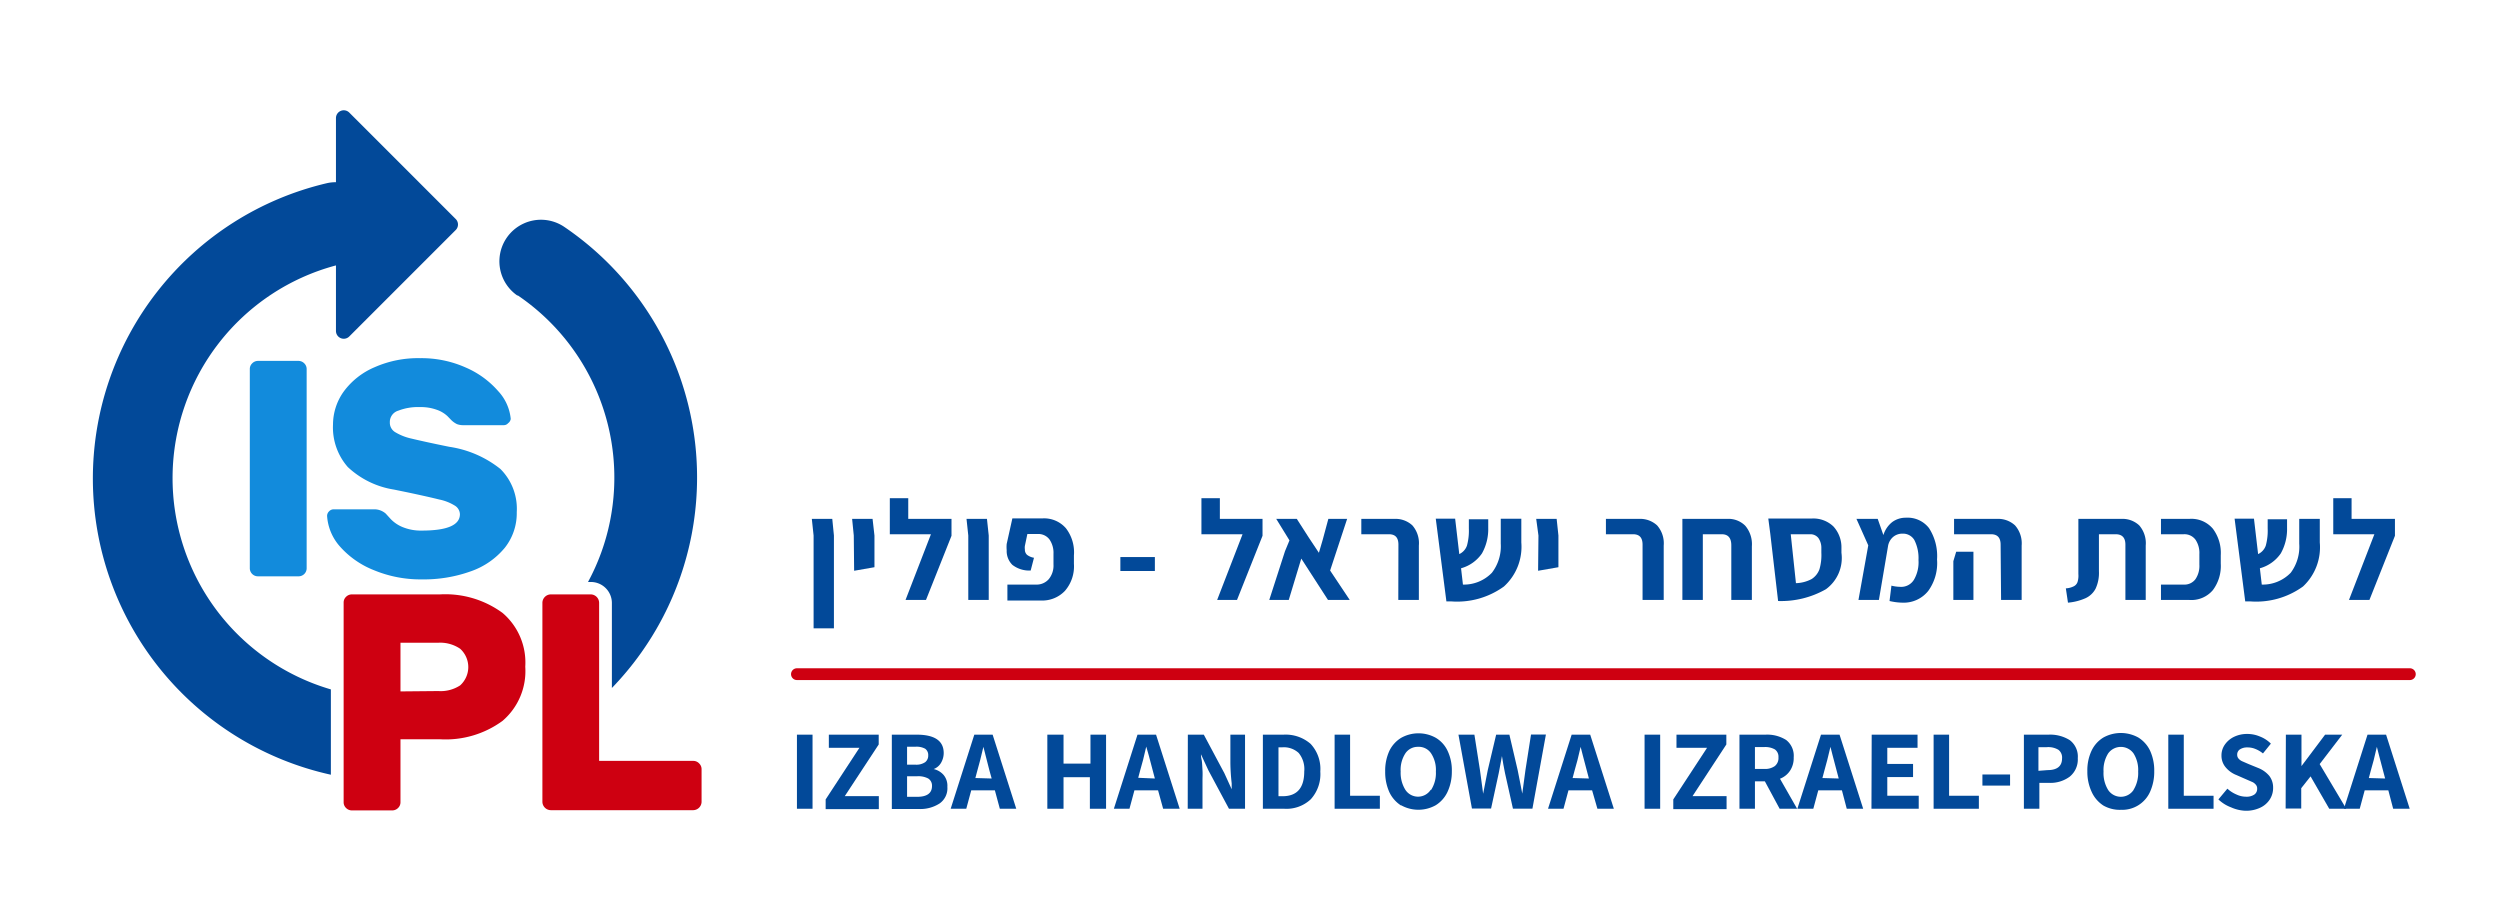 <svg preserveAspectRatio="xMidYMid meet" data-bbox="7.859 9.333 196.071 59.277" viewBox="0 0 211.56 77.78" xmlns="http://www.w3.org/2000/svg" data-type="ugc" role="img" aria-label="ispl logo">
    <g>
        <path d="m68.85 45.32-.15-1.41h1.73l.14 1.41v7.85h-1.72Z" fill="#024999"></path>
        <path d="m72.25 45.32-.14-1.41h1.73l.16 1.41V48l-1.72.3Z" fill="#024999"></path>
        <path d="M80.52 43.91v1.43l-2.16 5.43h-1.73l2.15-5.56H75.3v-3.05h1.56v1.75Z" fill="#024999"></path>
        <path d="m81.94 45.32-.15-1.41h1.73l.15 1.41v5.45h-1.73Z" fill="#024999"></path>
        <path d="M85.25 49.47h2.42a1.36 1.36 0 0 0 1.09-.47 1.82 1.82 0 0 0 .39-1.24v-.89a2 2 0 0 0-.34-1.22 1.17 1.17 0 0 0-1-.46h-.87l-.21 1a1 1 0 0 0 0 .3.59.59 0 0 0 .18.46 1.3 1.3 0 0 0 .59.25l-.28 1.08a2.33 2.33 0 0 1-1.55-.48 1.64 1.64 0 0 1-.48-1.24 2.89 2.89 0 0 1 0-.53l.48-2.16h2.53a2.44 2.44 0 0 1 2 .83 3.33 3.33 0 0 1 .68 2.3v.72a3.17 3.17 0 0 1-.76 2.28 2.65 2.65 0 0 1-2 .82h-2.87Z" fill="#024999"></path>
        <path d="M94.81 47.14h2.92v1.18h-2.92Z" fill="#024999"></path>
        <path d="M106.84 43.91v1.43l-2.16 5.43H103l2.15-5.56h-3.48v-3.05h1.56v1.75Z" fill="#024999"></path>
        <path d="m112.38 50.77-2.26-3.5-1.06 3.5h-1.65l1.33-4.12.38-.92-1.12-1.82h1.74l1 1.56.87 1.31.32-1.09.48-1.78H114l-1.44 4.37 1.66 2.49Z" fill="#024999"></path>
        <path d="M118.34 46.09c0-.59-.26-.88-.8-.88h-2.34v-1.3h2.8a2.1 2.1 0 0 1 1.52.55 2.3 2.3 0 0 1 .55 1.71v4.6h-1.74Z" fill="#024999"></path>
        <path d="M127.27 49.63a6.75 6.75 0 0 1-4.5 1.26h-.37l-.9-7h1.64l.35 3a1.24 1.24 0 0 0 .65-.72 4.74 4.74 0 0 0 .16-1.44v-.79h1.64v.75a4.17 4.17 0 0 1-.53 2.14 3.17 3.17 0 0 1-1.77 1.26l.16 1.38a3.29 3.29 0 0 0 2.45-1A3.68 3.68 0 0 0 127 46v-2.1h1.74v2a4.54 4.54 0 0 1-1.47 3.73Z" fill="#024999"></path>
        <path d="m130.19 45.32-.19-1.41h1.73l.15 1.41V48l-1.72.3Z" fill="#024999"></path>
        <path d="M139 46.09c0-.59-.26-.88-.8-.88h-2.3v-1.3h2.81a2.11 2.11 0 0 1 1.52.55 2.3 2.3 0 0 1 .56 1.71v4.6H139Z" fill="#024999"></path>
        <path d="M147.69 44.49a2.41 2.41 0 0 1 .56 1.74v4.54h-1.74v-4.62c0-.63-.27-.94-.81-.94h-1.6v5.56h-1.73v-6.86h3.8a2 2 0 0 1 1.52.58Z" fill="#024999"></path>
        <path d="M154.52 49.86a7.67 7.67 0 0 1-4.05 1l-.66-5.68-.17-1.3h3.68a2.45 2.45 0 0 1 1.83.67 2.61 2.61 0 0 1 .68 1.83v.4a3.27 3.27 0 0 1-1.31 3.08Zm-1.21-.86a1.64 1.64 0 0 0 .66-.83 4.27 4.27 0 0 0 .16-1.4v-.36a1.46 1.46 0 0 0-.25-.88.85.85 0 0 0-.69-.32h-1.65l.44 4.14a3 3 0 0 0 1.33-.35Z" fill="#024999"></path>
        <path d="M163.18 50a2.65 2.65 0 0 1-2.18 1 5.1 5.1 0 0 1-1.1-.14l.16-1.3a3.22 3.22 0 0 0 .74.1A1.26 1.26 0 0 0 162 49a2.94 2.94 0 0 0 .35-1.61 3.38 3.38 0 0 0-.35-1.69 1.11 1.11 0 0 0-1-.54 1.2 1.2 0 0 0-.81.29 1.3 1.3 0 0 0-.42.78l-.77 4.54h-1.73l.83-4.62-1-2.24h1.8l.48 1.37a2.23 2.23 0 0 1 .76-1.11 1.92 1.92 0 0 1 1.15-.36 2.29 2.29 0 0 1 1.95.88 4.34 4.34 0 0 1 .68 2.66 4 4 0 0 1-.74 2.65Z" fill="#024999"></path>
        <path d="m165.3 47.49.24-.8H167v4.08h-1.7Zm4-1.4c0-.59-.27-.88-.81-.88h-3.13v-1.3H169a2.1 2.1 0 0 1 1.52.55 2.3 2.3 0 0 1 .56 1.71v4.6h-1.74Z" fill="#024999"></path>
        <path d="M174.82 49.79a1.7 1.7 0 0 0 .68-.18.64.64 0 0 0 .31-.36 1.8 1.8 0 0 0 .07-.67v-4.67h3.64a2.07 2.07 0 0 1 1.51.55 2.3 2.3 0 0 1 .55 1.71v4.6h-1.72v-4.68c0-.59-.28-.88-.82-.88h-1.42v3.14a3.16 3.16 0 0 1-.28 1.46 1.81 1.81 0 0 1-.85.81A4.67 4.67 0 0 1 175 51Z" fill="#024999"></path>
        <path d="M182.87 49.47h1.92a1.16 1.16 0 0 0 1-.46 2 2 0 0 0 .33-1.22v-.9a2 2 0 0 0-.33-1.22 1.16 1.16 0 0 0-1-.46h-1.92v-1.3h2.39a2.38 2.38 0 0 1 2 .83 3.41 3.41 0 0 1 .67 2.25v.7a3.41 3.41 0 0 1-.67 2.25 2.38 2.38 0 0 1-2 .83h-2.39Z" fill="#024999"></path>
        <path d="M194.89 49.63a6.75 6.75 0 0 1-4.5 1.26H190l-.9-7h1.64l.35 3a1.24 1.24 0 0 0 .65-.72 4.74 4.74 0 0 0 .16-1.44v-.79h1.64v.75a4.17 4.17 0 0 1-.53 2.14 3.17 3.17 0 0 1-1.77 1.26l.16 1.38a3.29 3.29 0 0 0 2.45-1 3.68 3.68 0 0 0 .72-2.46v-2.1h1.74v2a4.54 4.54 0 0 1-1.42 3.72Z" fill="#024999"></path>
        <path d="M202.67 43.91v1.43l-2.16 5.43h-1.73l2.15-5.56h-3.48v-3.05H199v1.75Z" fill="#024999"></path>
        <path d="M67.44 62.17h1.32v6.27h-1.32Z" fill="#024999"></path>
        <path d="m69.87 67.65 2.86-4.37h-2.59v-1.11h4.22V63l-2.87 4.37h2.88v1.1h-4.5Z" fill="#024999"></path>
        <path d="M75.47 62.17h2.1c1.52 0 2.29.52 2.29 1.56a1.65 1.65 0 0 1-.23.83 1.2 1.2 0 0 1-.62.52 1.6 1.6 0 0 1 .85.51 1.43 1.43 0 0 1 .31 1A1.56 1.56 0 0 1 79.5 68a3 3 0 0 1-1.76.46h-2.27Zm2 2.54a1.32 1.32 0 0 0 .82-.21.7.7 0 0 0 .26-.58.65.65 0 0 0-.26-.56 1.53 1.53 0 0 0-.81-.17h-.72v1.52Zm.14 2.72c.84 0 1.26-.31 1.26-.92a.71.71 0 0 0-.32-.63 1.79 1.79 0 0 0-.94-.19h-.85v1.74Z" fill="#024999"></path>
        <path d="M84.19 66.88h-2l-.42 1.56h-1.32l2-6.27H84l2 6.27h-1.39Zm-.27-1-.18-.64c-.07-.28-.19-.73-.34-1.33l-.18-.71q-.29 1.25-.51 2l-.17.64Z" fill="#024999"></path>
        <path d="M88.63 62.17H90v2.45h2.28v-2.45h1.32v6.27h-1.37v-2.67H90v2.67h-1.37Z" fill="#024999"></path>
        <path d="M98 66.88h-2l-.42 1.56h-1.32l2-6.27h1.57l2 6.27h-1.4Zm-.27-1-.17-.64c-.08-.28-.19-.73-.35-1.33l-.21-.73q-.28 1.25-.51 2l-.17.64Z" fill="#024999"></path>
        <path d="M100.52 62.17h1.35l1.74 3.26.62 1.36v-.51a16.66 16.66 0 0 1-.11-1.72v-2.39h1.24v6.27H104l-1.74-3.25-.63-1.36c0 .07 0 .22.05.43s.06.6.08.92 0 .61 0 .86v2.4h-1.25Z" fill="#024999"></path>
        <path d="M106.87 62.17h1.74a3.22 3.22 0 0 1 2.3.78 3.11 3.11 0 0 1 .82 2.34 3.16 3.16 0 0 1-.81 2.35 3 3 0 0 1-2.24.8h-1.81Zm1.66 5.21c1.23 0 1.84-.7 1.84-2.09a2.15 2.15 0 0 0-.47-1.57 1.84 1.84 0 0 0-1.37-.48h-.34v4.14Z" fill="#024999"></path>
        <path d="M112.94 62.17h1.31v5.17h2.52v1.1h-3.83Z" fill="#024999"></path>
        <path d="M118.57 68.17a2.72 2.72 0 0 1-1-1.14 4.12 4.12 0 0 1-.35-1.74 4 4 0 0 1 .35-1.74 2.63 2.63 0 0 1 1-1.11 3 3 0 0 1 2.94 0 2.52 2.52 0 0 1 1 1.12 3.84 3.84 0 0 1 .35 1.73 4 4 0 0 1-.36 1.71 2.63 2.63 0 0 1-1 1.14 3 3 0 0 1-2.94 0Zm2.54-1.33a2.64 2.64 0 0 0 .4-1.55 2.55 2.55 0 0 0-.4-1.53 1.25 1.25 0 0 0-1.11-.56 1.26 1.26 0 0 0-1.07.55 2.56 2.56 0 0 0-.4 1.54 2.71 2.71 0 0 0 .4 1.55 1.28 1.28 0 0 0 2.14 0Z" fill="#024999"></path>
        <path d="M123.42 62.17h1.35l.47 3 .27 2 .39-2 .71-3h1.12l.7 3 .22 1.11.17.88c.12-.94.21-1.61.27-2l.47-3h1.26l-1.14 6.27h-1.65l-.67-3c-.1-.48-.19-1-.26-1.45l-.08.44c-.08.45-.14.78-.19 1l-.65 3h-1.62Z" fill="#024999"></path>
        <path d="M134.73 66.88h-2l-.42 1.56H131l2-6.27h1.57l2 6.27h-1.39Zm-.27-1-.17-.64c-.08-.28-.19-.73-.35-1.33l-.18-.71q-.28 1.25-.51 2l-.17.64Z" fill="#024999"></path>
        <path d="M139.17 62.17h1.32v6.27h-1.32Z" fill="#024999"></path>
        <path d="m141.6 67.65 2.86-4.37h-2.59v-1.11h4.22V63l-2.86 4.37h2.88v1.1h-4.51Z" fill="#024999"></path>
        <path d="m150.6 68.44-1.25-2.32h-.84v2.32h-1.31v-6.27h2.21a3 3 0 0 1 1.74.45 1.69 1.69 0 0 1 .64 1.47 1.93 1.93 0 0 1-.31 1.13 1.8 1.8 0 0 1-.85.68l1.45 2.54Zm-2.09-3.37h.78a1.42 1.42 0 0 0 .9-.24.87.87 0 0 0 .31-.74.76.76 0 0 0-.3-.67 1.66 1.66 0 0 0-.91-.2h-.78Z" fill="#024999"></path>
        <path d="M155.87 66.88h-2l-.42 1.56h-1.35l2-6.27h1.57l2 6.27h-1.39Zm-.27-1-.17-.64c-.08-.28-.2-.73-.35-1.33l-.18-.71q-.29 1.25-.51 2l-.17.64Z" fill="#024999"></path>
        <path d="M158.39 62.17h3.88v1.11h-2.56v1.37h2.18v1.11h-2.18v1.58h2.66v1.1h-4Z" fill="#024999"></path>
        <path d="M163.63 62.17h1.31v5.17h2.52v1.1h-3.83Z" fill="#024999"></path>
        <path d="M167.76 65.54h2.34v.94h-2.34Z" fill="#024999"></path>
        <path d="M171.27 62.17h2.09a3.1 3.1 0 0 1 1.8.47 1.74 1.74 0 0 1 .67 1.52 1.87 1.87 0 0 1-.69 1.57 2.75 2.75 0 0 1-1.74.52h-.82v2.19h-1.31Zm2 3q1.23 0 1.23-1a.82.82 0 0 0-.31-.72 1.66 1.66 0 0 0-1-.22h-.69v2Z" fill="#024999"></path>
        <path d="M178 68.17a2.69 2.69 0 0 1-1-1.17 4 4 0 0 1-.36-1.74 3.89 3.89 0 0 1 .36-1.74 2.61 2.61 0 0 1 1-1.11 3.05 3.05 0 0 1 2.95 0 2.65 2.65 0 0 1 1 1.12 4 4 0 0 1 .35 1.73 4.12 4.12 0 0 1-.35 1.74 2.58 2.58 0 0 1-2.46 1.53 2.8 2.8 0 0 1-1.49-.36Zm2.55-1.33a2.72 2.72 0 0 0 .39-1.55 2.62 2.62 0 0 0-.39-1.53 1.32 1.32 0 0 0-2.15 0 2.64 2.64 0 0 0-.39 1.54 2.72 2.72 0 0 0 .39 1.55 1.29 1.29 0 0 0 2.15 0Z" fill="#024999"></path>
        <path d="M183.49 62.17h1.31v5.17h2.52v1.1h-3.83Z" fill="#024999"></path>
        <path d="M188.8 68.32a3.13 3.13 0 0 1-1.07-.67l.76-.91a2.67 2.67 0 0 0 .76.49 1.91 1.91 0 0 0 .81.19 1.18 1.18 0 0 0 .71-.18.58.58 0 0 0 .24-.5.47.47 0 0 0-.11-.33.84.84 0 0 0-.27-.22l-.55-.24-.82-.36a2.26 2.26 0 0 1-.91-.65 1.52 1.52 0 0 1-.36-1 1.58 1.58 0 0 1 .28-.92 2 2 0 0 1 .79-.67 2.52 2.52 0 0 1 1.12-.24 2.7 2.7 0 0 1 1.07.22 2.62 2.62 0 0 1 .92.6l-.67.83a2.4 2.4 0 0 0-.64-.38 1.72 1.72 0 0 0-.68-.13 1.11 1.11 0 0 0-.62.16.52.52 0 0 0-.24.46.48.48 0 0 0 .12.33.84.84 0 0 0 .3.22l.55.24.81.33a2.36 2.36 0 0 1 .93.66 1.6 1.6 0 0 1 .33 1 1.79 1.79 0 0 1-.28 1 1.93 1.93 0 0 1-.81.7 2.8 2.8 0 0 1-1.24.26 3.28 3.28 0 0 1-1.23-.29Z" fill="#024999"></path>
        <path d="M193.44 62.17h1.32v2.66l2-2.66h1.45l-1.91 2.49 2.25 3.78h-1.44l-1.58-2.74-.79 1v1.72h-1.32Z" fill="#024999"></path>
        <path d="M202.11 66.88h-2l-.42 1.56h-1.34l2-6.27h1.57l2 6.27h-1.4Zm-.27-1-.17-.64c-.08-.28-.19-.73-.35-1.33l-.18-.71q-.28 1.25-.51 2l-.17.64Z" fill="#024999"></path>
        <path d="M21.34 48.57a.68.68 0 0 1-.2-.5V31.24a.66.66 0 0 1 .2-.49.69.69 0 0 1 .5-.21h3.41a.69.69 0 0 1 .5.21.66.66 0 0 1 .2.49v16.83a.68.68 0 0 1-.7.7h-3.41a.68.68 0 0 1-.5-.2Z" fill="#128bdc"></path>
        <path d="M43 35.81a.48.48 0 0 1-.37.17h-3.39a1.48 1.48 0 0 1-.57-.09 1.85 1.85 0 0 1-.47-.33l-.34-.35a2.52 2.52 0 0 0-.89-.53 3.94 3.94 0 0 0-1.43-.23 4.61 4.61 0 0 0-1.83.3 1 1 0 0 0-.72 1 .93.93 0 0 0 .45.82 4.53 4.53 0 0 0 1.36.54c.62.15 1.69.39 3.22.7a9.05 9.05 0 0 1 4.33 1.88 4.76 4.76 0 0 1 1.38 3.65 4.71 4.71 0 0 1-1 3 6.48 6.48 0 0 1-2.87 2 11.73 11.73 0 0 1-4.15.69 10.26 10.26 0 0 1-4.07-.78 7.53 7.53 0 0 1-2.87-2 4.31 4.31 0 0 1-1.09-2.58.54.54 0 0 1 .17-.4.53.53 0 0 1 .38-.17h3.41a1.47 1.47 0 0 1 1 .36l.42.46a2.92 2.92 0 0 0 1 .68 4.05 4.05 0 0 0 1.63.3c2.15 0 3.23-.46 3.23-1.39a.89.89 0 0 0-.46-.74 4 4 0 0 0-1.29-.5c-.56-.14-1.44-.34-2.66-.6l-1.17-.24a7.37 7.37 0 0 1-3.91-1.91 5.08 5.08 0 0 1-1.25-3.59 4.82 4.82 0 0 1 .91-2.8 6.29 6.29 0 0 1 2.6-2.05 9.08 9.08 0 0 1 3.86-.77 9.19 9.19 0 0 1 3.86.79 7.66 7.66 0 0 1 2.75 2 4 4 0 0 1 1.06 2.35.53.53 0 0 1-.22.36Z" fill="#128bdc"></path>
        <path d="M42.53 51.87a5.51 5.51 0 0 1 1.92 4.55A5.54 5.54 0 0 1 42.53 61a8.15 8.15 0 0 1-5.3 1.56h-3.34v5.32a.66.66 0 0 1-.2.49.69.69 0 0 1-.5.21h-3.41a.69.69 0 0 1-.5-.21.66.66 0 0 1-.2-.49V51a.66.66 0 0 1 .2-.49.69.69 0 0 1 .5-.21h7.45a8.2 8.2 0 0 1 5.3 1.57Zm-5.43 6.61a3 3 0 0 0 1.84-.48 2.09 2.09 0 0 0 0-3.1 3 3 0 0 0-1.84-.51h-3.21v4.12Z" fill="#ce0011"></path>
        <path d="M59.16 64.6a.67.67 0 0 1 .21.49v2.77a.72.72 0 0 1-.7.7H46.61a.72.72 0 0 1-.71-.7V51a.72.72 0 0 1 .71-.7H50a.72.72 0 0 1 .7.7v13.39h8a.67.67 0 0 1 .46.21Z" fill="#ce0011"></path>
        <path d="M28 58.34a18.63 18.63 0 0 1 .43-35.88V28a.66.66 0 0 0 1.13.47l9-9a.66.66 0 0 0 0-.94l-9-9a.66.66 0 0 0-1.13.47v5.42a3.27 3.27 0 0 0-.76.08A25.67 25.67 0 0 0 28 65.56Z" fill="#024999"></path>
        <path d="M43.82 25a18.64 18.64 0 0 1 7.8 19.11 18.43 18.43 0 0 1-1.86 5.14H50A1.78 1.78 0 0 1 51.78 51v7.22a25.62 25.62 0 0 0-4-39 3.5 3.5 0 1 0-4 5.79Z" fill="#024999"></path>
        <path fill="none" stroke="#ce0011" stroke-linecap="round" stroke-miterlimit="10" d="M203.93 57.05H67.44"></path>
    </g>
</svg>